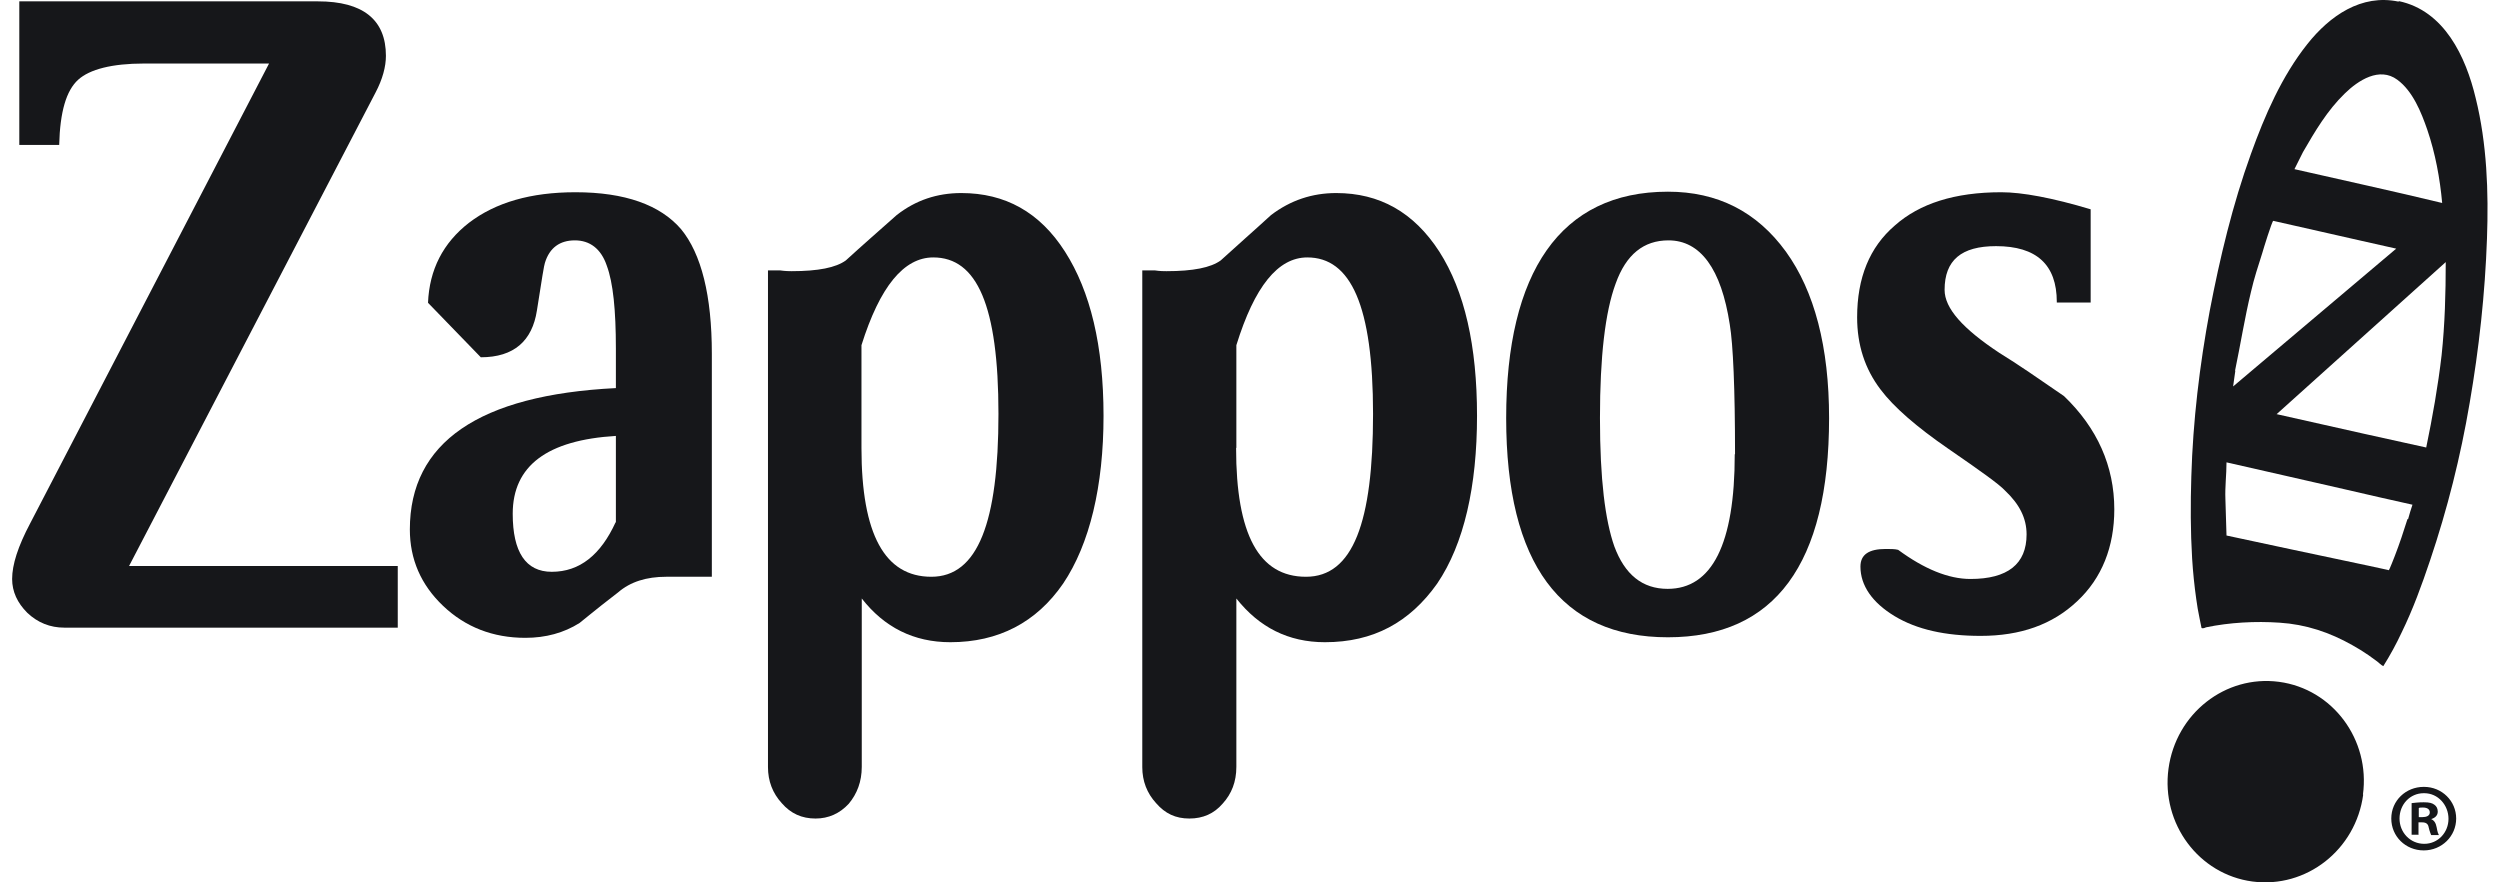 <svg width="68" height="24" viewBox="0 0 68 24" fill="none" xmlns="http://www.w3.org/2000/svg">
<g clip-path="url(#clip0_214_5854)">
<path d="M65.245 0.045C64.227 -0.172 63.367 0.434 62.761 1.197C62.065 2.072 61.601 3.142 61.227 4.182C60.726 5.566 60.382 7.01 60.105 8.453C59.828 9.942 59.649 11.446 59.604 12.957C59.581 13.705 59.581 14.453 59.626 15.194C59.649 15.561 59.686 15.927 59.738 16.294C59.761 16.466 59.791 16.645 59.828 16.817C59.843 16.907 59.866 16.989 59.881 17.079C59.903 17.102 59.978 17.079 60 17.064C60.644 16.93 61.347 16.892 62.005 16.937C62.716 16.982 63.367 17.199 63.988 17.551C64.137 17.633 64.279 17.723 64.422 17.82C64.496 17.872 64.564 17.925 64.639 17.977C64.706 18.022 64.758 18.089 64.826 18.119C65.013 17.82 65.177 17.521 65.327 17.199C65.634 16.57 65.873 15.912 66.097 15.246C66.569 13.847 66.928 12.418 67.175 10.96C67.429 9.486 67.594 7.982 67.646 6.486C67.691 5.214 67.646 3.912 67.339 2.67C67.07 1.541 66.487 0.291 65.245 0.03V0.045ZM61.923 11.266L66.524 7.129C66.524 7.975 66.501 8.82 66.412 9.658C66.314 10.503 66.165 11.341 65.993 12.172C64.871 11.925 63.748 11.678 62.634 11.424C62.402 11.371 62.162 11.319 61.93 11.266H61.923ZM62.641 4.137C62.97 3.568 63.3 3.007 63.778 2.543C64.145 2.184 64.721 1.81 65.207 2.169C65.626 2.476 65.858 3.052 66.023 3.531C66.24 4.167 66.367 4.855 66.427 5.521C65.095 5.199 63.748 4.907 62.409 4.601C62.484 4.444 62.566 4.294 62.641 4.137ZM60.793 10.084C60.943 9.366 61.055 8.648 61.227 7.937C61.309 7.578 61.422 7.234 61.534 6.882C61.556 6.8 61.803 6 61.833 6.007C62.334 6.119 62.828 6.232 63.322 6.344C63.935 6.486 64.556 6.621 65.177 6.763L60.741 10.511C60.763 10.369 60.778 10.226 60.801 10.084H60.793ZM65.484 14.117C65.379 14.453 65.267 14.79 65.14 15.119C65.125 15.157 64.99 15.508 64.975 15.508C64.968 15.508 64.953 15.508 64.945 15.501C64.773 15.463 64.601 15.426 64.429 15.389C63.748 15.246 63.06 15.097 62.379 14.955C61.773 14.827 61.167 14.693 60.561 14.566C60.546 14.236 60.546 13.907 60.531 13.578C60.517 13.241 60.561 12.905 60.561 12.576C61.631 12.822 62.709 13.062 63.778 13.309C64.392 13.451 65.005 13.593 65.619 13.728C65.574 13.862 65.536 13.989 65.499 14.124L65.484 14.117Z" fill="#16171A"/>
<path d="M10.819 17.072H1.752C1.363 17.072 1.026 16.937 0.742 16.668C0.472 16.398 0.33 16.092 0.33 15.748C0.33 15.359 0.487 14.865 0.824 14.229L7.318 1.728H3.914C3.046 1.728 2.44 1.885 2.126 2.169C1.804 2.461 1.632 3.037 1.61 3.942H0.525V0.037H8.649C9.876 0.037 10.497 0.538 10.497 1.518C10.497 1.81 10.407 2.154 10.213 2.521L3.51 15.396H10.819V17.072Z" fill="#16171A"/>
<path d="M19.362 15.688H18.12C17.589 15.688 17.148 15.822 16.811 16.114C16.138 16.63 15.801 16.922 15.764 16.945C15.338 17.214 14.844 17.349 14.29 17.349C13.407 17.349 12.659 17.057 12.053 16.481C11.447 15.905 11.148 15.209 11.148 14.401C11.148 12.037 13.026 10.743 16.752 10.556V9.478C16.752 8.438 16.677 7.69 16.505 7.227C16.348 6.763 16.041 6.538 15.637 6.538C15.233 6.538 14.948 6.733 14.821 7.152C14.806 7.174 14.732 7.616 14.604 8.446C14.477 9.269 13.983 9.718 13.078 9.718L11.642 8.236C11.679 7.331 12.053 6.606 12.757 6.059C13.482 5.506 14.44 5.229 15.652 5.229C16.998 5.229 17.956 5.573 18.524 6.232C19.078 6.905 19.362 8.042 19.362 9.62V15.703V15.688ZM16.752 14.207V11.857C14.889 11.97 13.946 12.665 13.946 13.975C13.946 15.014 14.298 15.553 15.008 15.553C15.771 15.553 16.34 15.089 16.744 14.207H16.752Z" fill="#16171A"/>
<path d="M20.874 7.354H21.21C21.367 7.376 21.48 7.376 21.532 7.376C22.258 7.376 22.736 7.279 23.006 7.084C23.447 6.68 23.911 6.276 24.39 5.85C24.906 5.446 25.489 5.251 26.148 5.251C27.337 5.251 28.28 5.768 28.968 6.845C29.657 7.922 30.016 9.404 30.016 11.311C30.016 13.219 29.642 14.797 28.916 15.875C28.19 16.93 27.158 17.468 25.849 17.468C24.854 17.468 24.053 17.064 23.44 16.279V20.857C23.44 21.261 23.312 21.59 23.088 21.86C22.841 22.129 22.534 22.264 22.183 22.264C21.809 22.264 21.509 22.129 21.263 21.845C21.016 21.575 20.889 21.246 20.889 20.865V7.354H20.874ZM23.432 12.187C23.432 14.536 24.068 15.688 25.332 15.688C26.597 15.688 27.158 14.207 27.158 11.259C27.158 8.311 26.574 7.002 25.385 7.002C24.584 7.002 23.933 7.795 23.432 9.389V12.187Z" fill="#16171A"/>
<path d="M31.07 7.354H31.407C31.549 7.376 31.654 7.376 31.729 7.376C32.455 7.376 32.933 7.279 33.203 7.084C33.644 6.68 34.108 6.276 34.572 5.85C35.103 5.446 35.694 5.251 36.345 5.251C37.519 5.251 38.454 5.768 39.15 6.845C39.838 7.922 40.175 9.404 40.175 11.311C40.175 13.219 39.824 14.797 39.09 15.875C38.342 16.93 37.355 17.468 36.038 17.468C35.043 17.468 34.25 17.064 33.629 16.279V20.857C33.629 21.261 33.502 21.59 33.255 21.86C33.023 22.129 32.724 22.264 32.35 22.264C31.976 22.264 31.691 22.129 31.445 21.845C31.198 21.575 31.07 21.246 31.07 20.865V7.354ZM33.622 12.187C33.622 14.536 34.242 15.688 35.522 15.688C36.801 15.688 37.347 14.207 37.347 11.259C37.347 8.311 36.741 7.002 35.559 7.002C34.759 7.002 34.123 7.795 33.629 9.389V12.179L33.622 12.187Z" fill="#16171A"/>
<path d="M49.751 11.371C49.751 15.336 48.277 17.334 45.367 17.334C42.457 17.334 40.968 15.336 40.968 11.371C40.968 7.406 42.442 5.214 45.367 5.214C46.714 5.214 47.783 5.753 48.577 6.845C49.355 7.922 49.751 9.441 49.751 11.371ZM47.193 12.351C47.193 10.563 47.14 9.366 47.05 8.827C46.818 7.309 46.25 6.538 45.382 6.538C44.709 6.538 44.23 6.92 43.946 7.713C43.661 8.483 43.519 9.695 43.519 11.371C43.519 13.047 43.661 14.147 43.908 14.857C44.193 15.628 44.671 16.017 45.36 16.017C46.564 16.017 47.185 14.805 47.185 12.359L47.193 12.351Z" fill="#16171A"/>
<path d="M55.945 8.214C55.945 7.197 55.392 6.695 54.292 6.695C53.349 6.695 52.893 7.077 52.893 7.885C52.893 8.386 53.387 8.94 54.382 9.598C54.883 9.905 55.467 10.309 56.14 10.773C57.045 11.64 57.509 12.68 57.509 13.855C57.509 14.872 57.172 15.725 56.499 16.354C55.826 16.989 54.958 17.296 53.873 17.296C52.916 17.296 52.138 17.124 51.532 16.758C50.926 16.391 50.604 15.927 50.604 15.411C50.604 15.082 50.836 14.932 51.292 14.932C51.419 14.932 51.539 14.932 51.629 14.955C52.34 15.478 52.998 15.748 53.596 15.748C54.606 15.748 55.123 15.344 55.123 14.536C55.123 14.094 54.928 13.713 54.539 13.346C54.382 13.174 53.866 12.807 52.998 12.209C52.13 11.611 51.509 11.072 51.15 10.593C50.724 10.032 50.514 9.381 50.514 8.633C50.514 7.556 50.851 6.725 51.539 6.134C52.212 5.536 53.17 5.229 54.434 5.229C55.003 5.229 55.818 5.379 56.866 5.693V8.229H55.945V8.214Z" fill="#16171A"/>
<path d="M64.279 21.613C64.078 23.117 62.731 24.171 61.265 23.977C59.806 23.782 58.781 22.406 58.983 20.91C59.185 19.406 60.531 18.351 61.99 18.546C63.449 18.74 64.474 20.117 64.272 21.613H64.279Z" fill="#16171A"/>
<path d="M65.933 21.403C66.419 21.403 66.808 21.785 66.808 22.264C66.808 22.742 66.419 23.131 65.925 23.131C65.432 23.131 65.043 22.75 65.043 22.264C65.043 21.777 65.439 21.403 65.925 21.403H65.933ZM65.925 21.575C65.551 21.575 65.267 21.882 65.267 22.264C65.267 22.645 65.559 22.952 65.94 22.952C66.314 22.952 66.599 22.645 66.599 22.271C66.599 21.897 66.314 21.575 65.94 21.575H65.925ZM65.791 22.705H65.596V21.845C65.671 21.837 65.783 21.822 65.925 21.822C66.09 21.822 66.157 21.845 66.217 21.89C66.269 21.927 66.307 21.987 66.307 22.077C66.307 22.181 66.232 22.249 66.127 22.279C66.21 22.316 66.254 22.383 66.277 22.503C66.299 22.638 66.322 22.683 66.337 22.713H66.127C66.127 22.713 66.082 22.608 66.06 22.503C66.045 22.413 65.993 22.368 65.88 22.368H65.783V22.713L65.791 22.705ZM65.791 22.226H65.888C66 22.226 66.09 22.189 66.09 22.099C66.09 22.017 66.03 21.965 65.903 21.965C65.85 21.965 65.813 21.965 65.791 21.979V22.226Z" fill="#16171A"/>
</g>
<defs>
<clipPath id="clip0_214_5854">
<rect width="67.331" height="24" fill="white" transform="translate(0.33)"/>
</clipPath>
</defs>
</svg>
